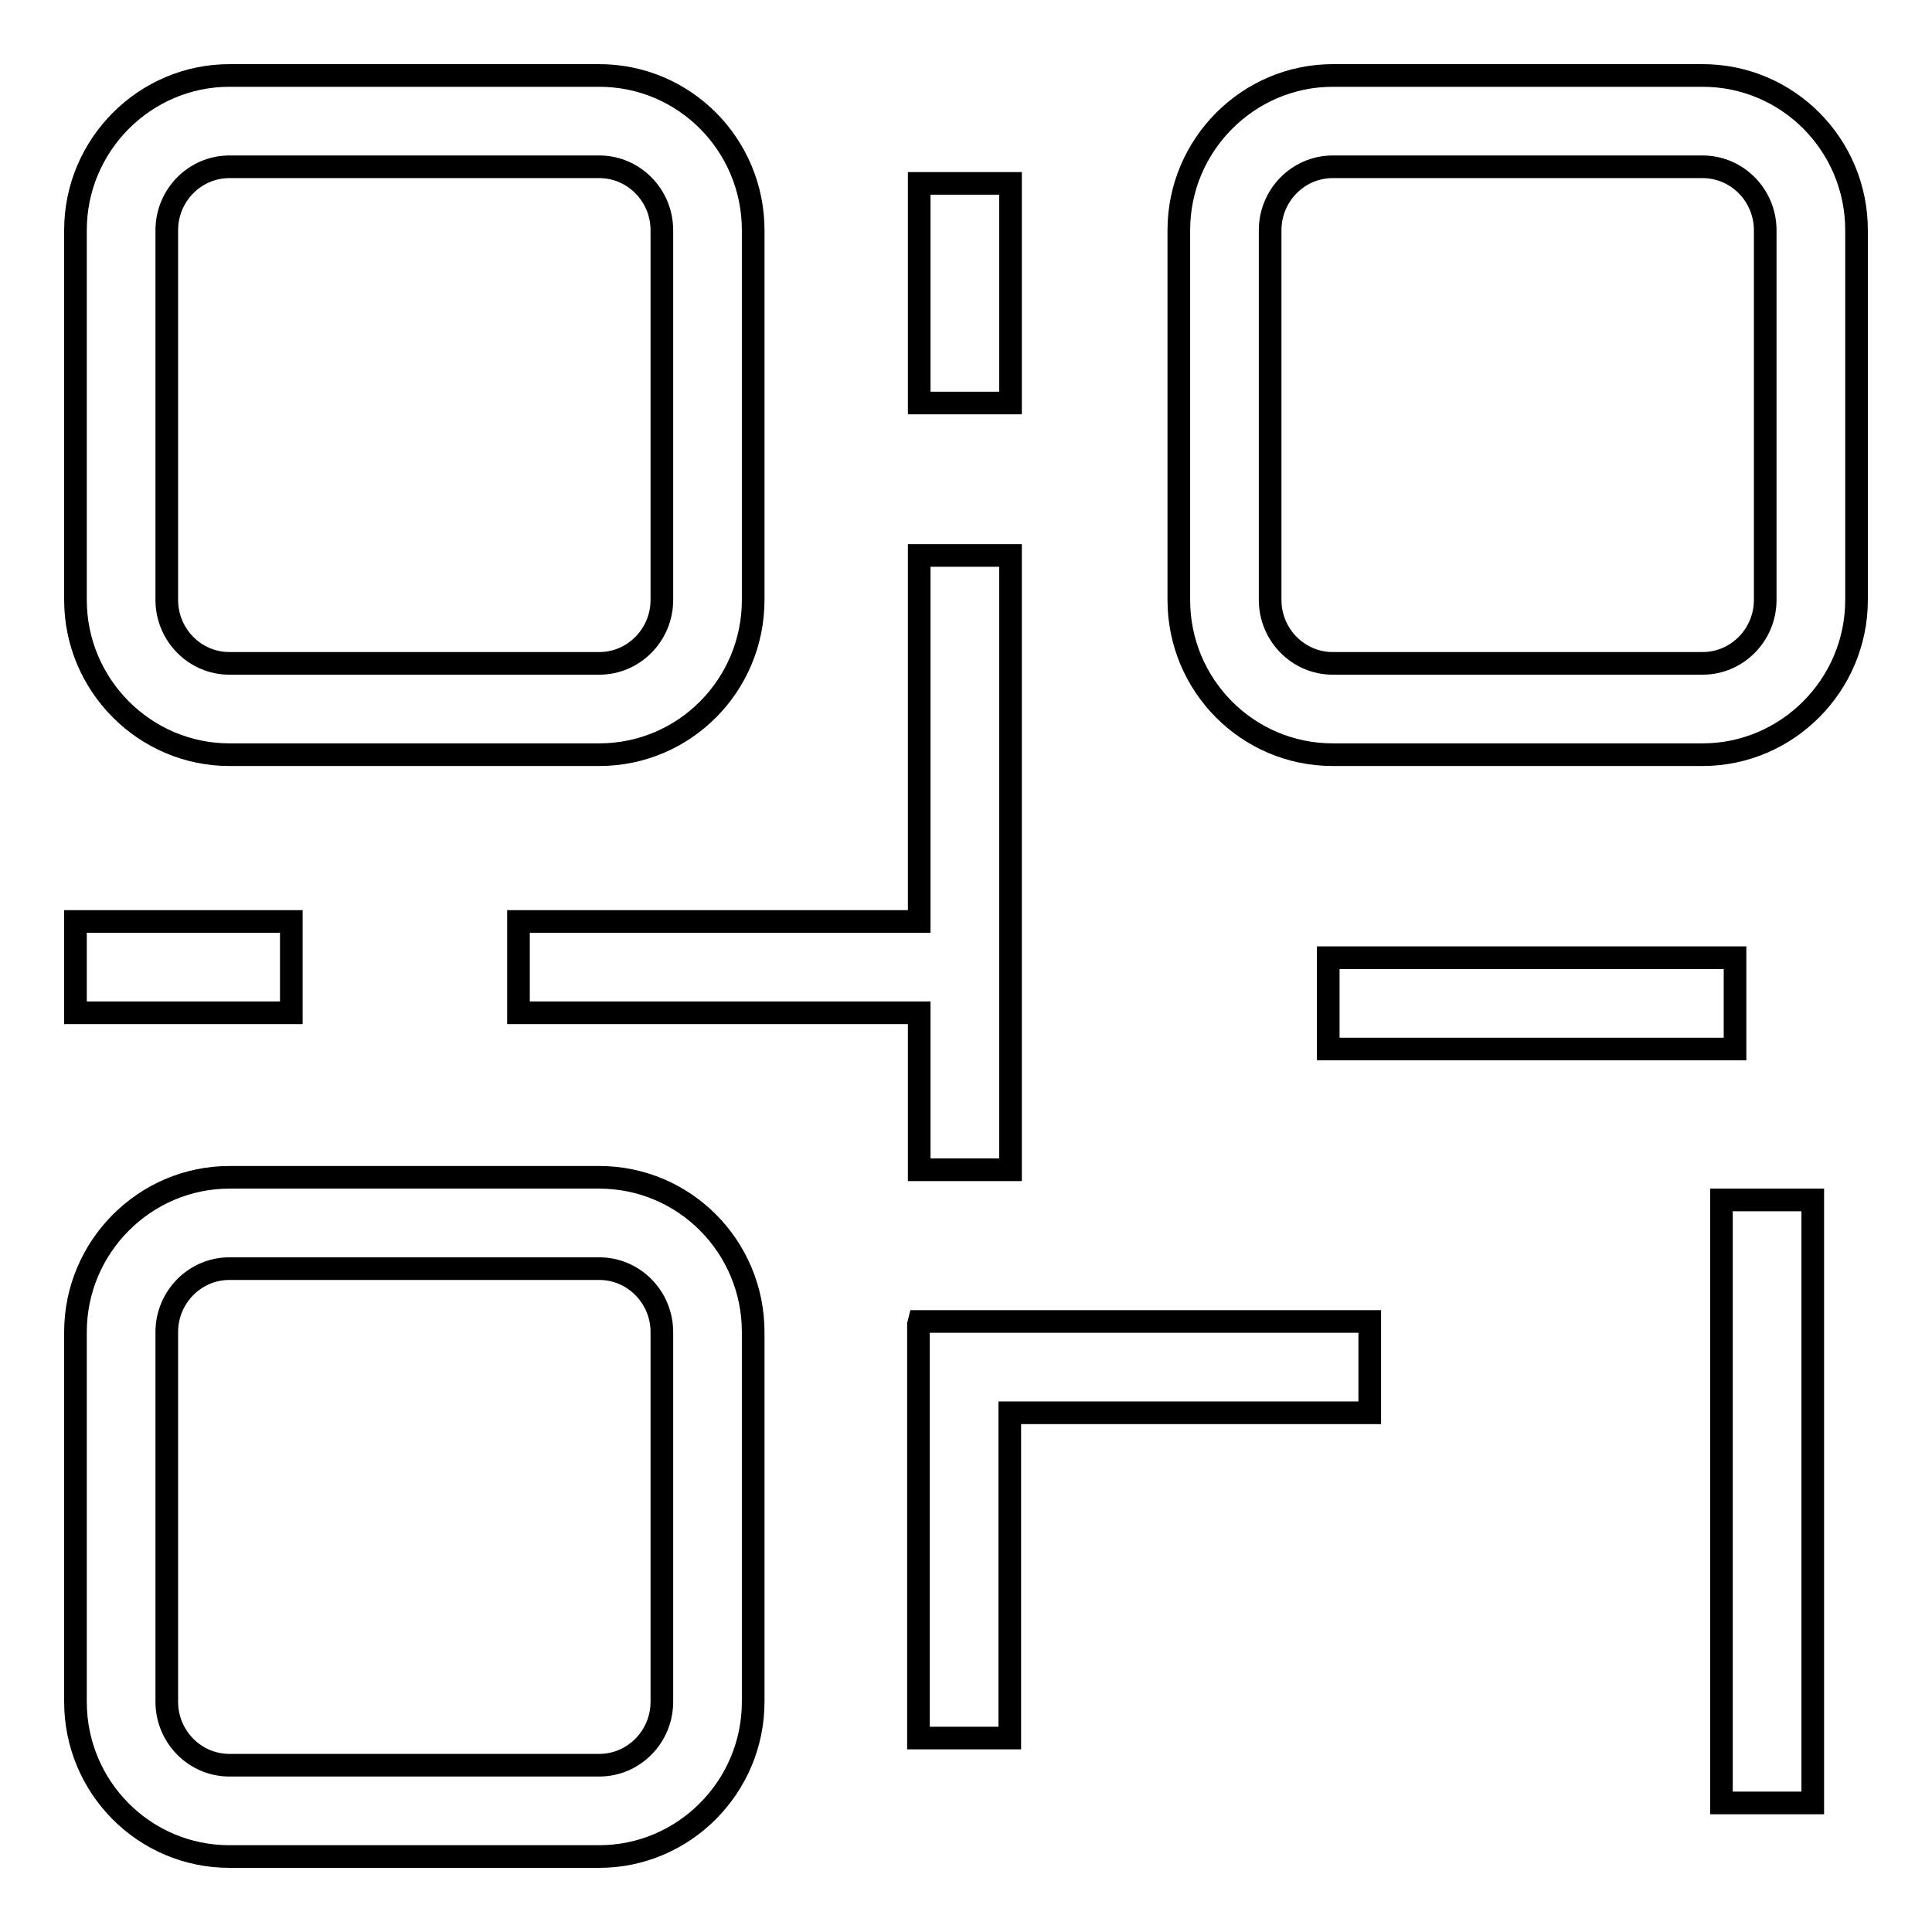 <?xml version="1.0" encoding="utf-8"?>
<!-- Svg Vector Icons : http://www.onlinewebfonts.com/icon -->
<!DOCTYPE svg PUBLIC "-//W3C//DTD SVG 1.1//EN" "http://www.w3.org/Graphics/SVG/1.1/DTD/svg11.dtd">
<svg version="1.1" xmlns="http://www.w3.org/2000/svg" xmlns:xlink="http://www.w3.org/1999/xlink" x="0px" y="0px" viewBox="0 0 256 256" enable-background="new 0 0 256 256" xml:space="preserve">
<g><g><path stroke-width="3" fill-opacity="0" stroke="#000000"  d="M225.6,100h-49c-11.3,0-20.4-9.2-20.4-20.5v-49c0-11.3,9.2-20.5,20.4-20.5h49c11.3,0,20.4,9.2,20.4,20.5v49C246,90.8,236.8,100,225.6,100z M233.9,30.5c0-4.6-3.7-8.4-8.3-8.4h-49c-4.6,0-8.3,3.8-8.3,8.4v49c0,4.6,3.7,8.4,8.3,8.4h49c4.6,0,8.3-3.8,8.3-8.4L233.9,30.5L233.9,30.5z M121.8,134.2H68.7v-12.1h53.1V73.6h12.1v81.4h-12.1V134.2L121.8,134.2z M121.8,24.3h12.1v29.1h-12.1V24.3z M79.4,100h-49C19.2,100,10,90.8,10,79.5v-49C10,19.2,19.2,10,30.4,10h49c11.3,0,20.4,9.2,20.4,20.5v49C99.8,90.8,90.7,100,79.4,100z M87.7,30.5c0-4.6-3.7-8.4-8.3-8.4h-49c-4.6,0-8.3,3.8-8.3,8.4v49c0,4.6,3.7,8.4,8.3,8.4h49c4.6,0,8.3-3.8,8.3-8.4V30.5z M38.6,134.2H10v-12.1h28.6V134.2z M30.4,156h49c11.3,0,20.4,9.2,20.4,20.5v49c0,11.3-9.2,20.5-20.4,20.5h-49c-11.3,0-20.4-9.2-20.4-20.5v-49C10,165.2,19.2,156,30.4,156z M22.1,225.5c0,4.6,3.7,8.4,8.3,8.4h49c4.6,0,8.3-3.8,8.3-8.4v-49c0-4.6-3.7-8.4-8.3-8.4H30.4c-4.6,0-8.3,3.8-8.3,8.4L22.1,225.5L22.1,225.5z M121.8,175.1h59.7v12.1h-47.7v43.1h-12.1v-54.8h0L121.8,175.1L121.8,175.1z M176,126.9h53.9V139H176V126.9z M240.2,238.9h-12.1V159h12.1V238.9z"/></g></g>
</svg>